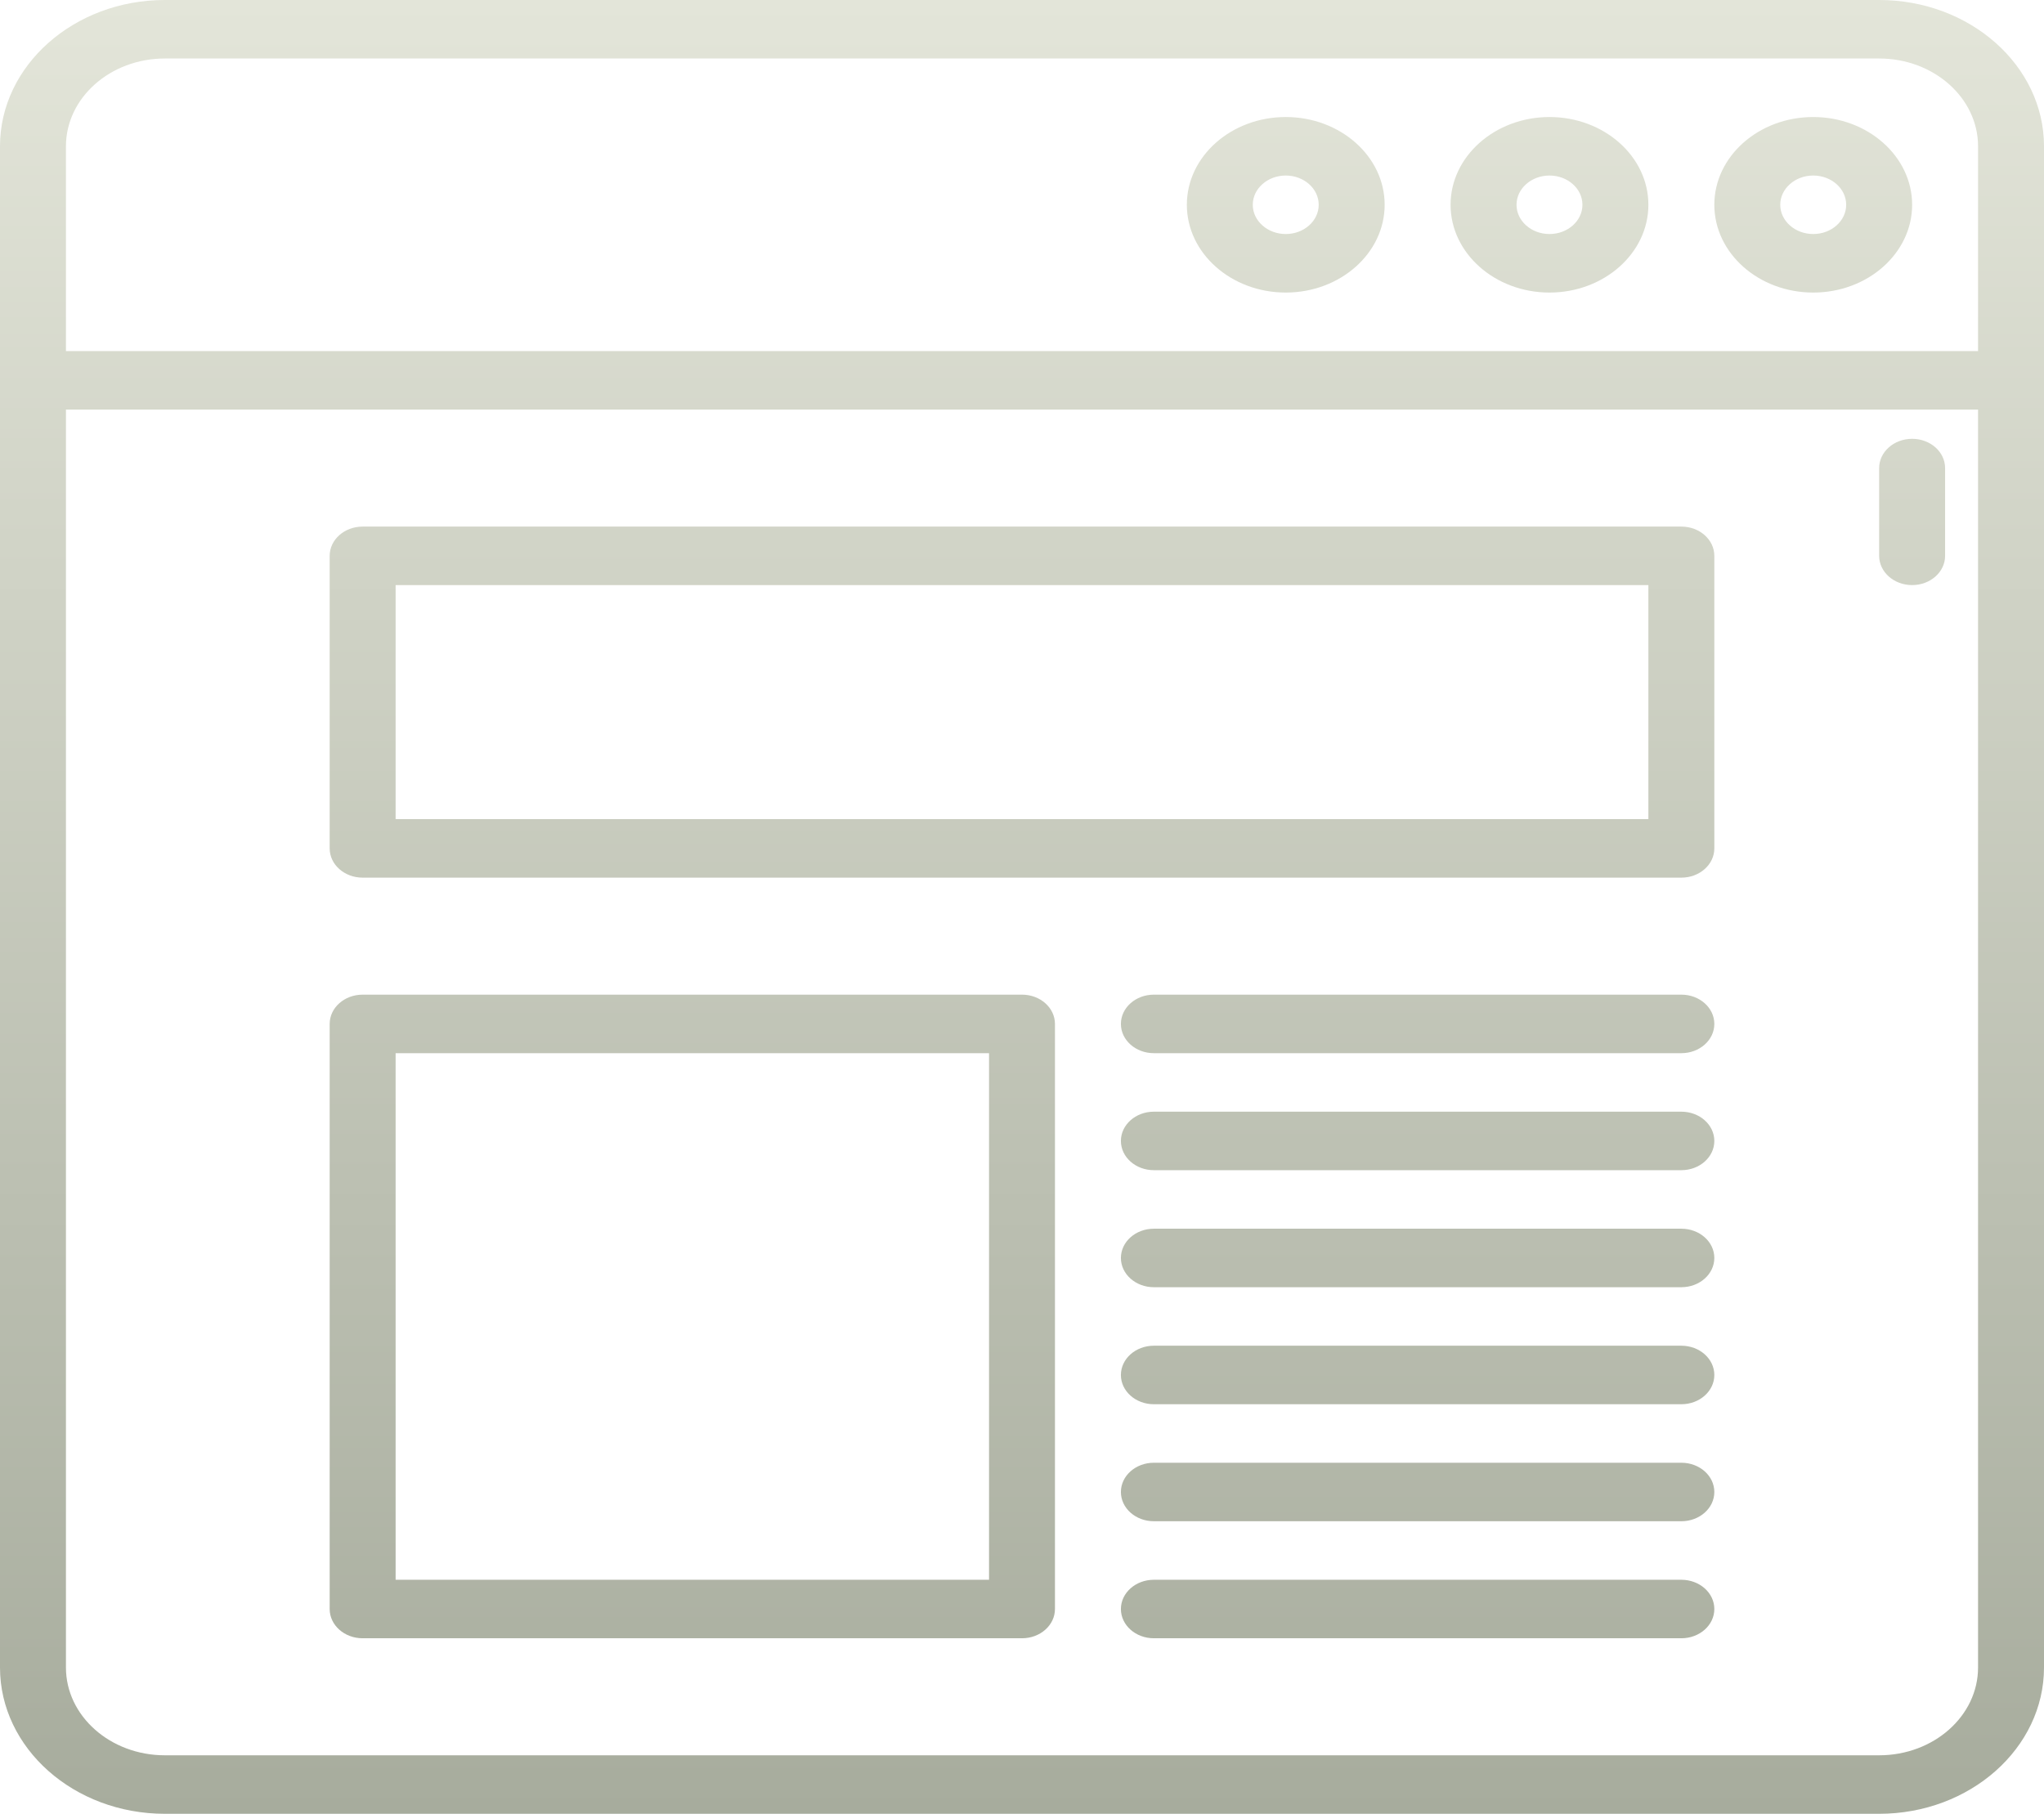 <svg width="80" height="71" viewBox="0 0 80 71" fill="none" xmlns="http://www.w3.org/2000/svg">
<path d="M73.548 0H6.452C2.894 0 0 2.569 0 5.726V65.274C0 68.431 2.894 71 6.452 71H73.548C77.106 71 80 68.431 80 65.274V5.726C80 2.569 77.106 0 73.548 0ZM6.452 2.29H73.548C75.683 2.29 77.419 3.831 77.419 5.726V13.742H2.581V5.726C2.581 3.831 4.317 2.29 6.452 2.29ZM73.548 68.71H6.452C4.317 68.71 2.581 67.169 2.581 65.274V16.032H77.419V65.274C77.419 67.169 75.683 68.71 73.548 68.71ZM70.968 11.452C73.102 11.452 74.839 9.911 74.839 8.016C74.839 6.122 73.102 4.581 70.968 4.581C68.833 4.581 67.097 6.122 67.097 8.016C67.097 9.911 68.833 11.452 70.968 11.452ZM70.968 6.871C71.68 6.871 72.258 7.385 72.258 8.016C72.258 8.647 71.68 9.161 70.968 9.161C70.256 9.161 69.677 8.647 69.677 8.016C69.677 7.385 70.256 6.871 70.968 6.871ZM60.645 11.452C62.78 11.452 64.516 9.911 64.516 8.016C64.516 6.122 62.78 4.581 60.645 4.581C58.511 4.581 56.774 6.122 56.774 8.016C56.774 9.911 58.511 11.452 60.645 11.452ZM60.645 6.871C61.357 6.871 61.935 7.385 61.935 8.016C61.935 8.647 61.357 9.161 60.645 9.161C59.933 9.161 59.355 8.647 59.355 8.016C59.355 7.385 59.933 6.871 60.645 6.871ZM50.323 11.452C52.457 11.452 54.194 9.911 54.194 8.016C54.194 6.122 52.457 4.581 50.323 4.581C48.188 4.581 46.452 6.122 46.452 8.016C46.452 9.911 48.188 11.452 50.323 11.452ZM50.323 6.871C51.035 6.871 51.613 7.385 51.613 8.016C51.613 8.647 51.035 9.161 50.323 9.161C49.611 9.161 49.032 8.647 49.032 8.016C49.032 7.385 49.611 6.871 50.323 6.871ZM65.806 20.613H14.194C13.48 20.613 12.903 21.126 12.903 21.758V33.21C12.903 33.842 13.48 34.355 14.194 34.355H65.806C66.52 34.355 67.097 33.842 67.097 33.21V21.758C67.097 21.126 66.52 20.613 65.806 20.613ZM64.516 32.065H15.484V22.903H64.516V32.065ZM40 38.935H14.194C13.48 38.935 12.903 39.448 12.903 40.081V62.984C12.903 63.616 13.48 64.129 14.194 64.129H40C40.713 64.129 41.29 63.616 41.29 62.984V40.081C41.29 39.448 40.713 38.935 40 38.935ZM38.71 61.839H15.484V41.226H38.71V61.839ZM67.097 40.081C67.097 40.713 66.52 41.226 65.806 41.226H45.161C44.448 41.226 43.871 40.713 43.871 40.081C43.871 39.448 44.448 38.935 45.161 38.935H65.806C66.52 38.935 67.097 39.448 67.097 40.081ZM67.097 44.661C67.097 45.294 66.52 45.806 65.806 45.806H45.161C44.448 45.806 43.871 45.294 43.871 44.661C43.871 44.029 44.448 43.516 45.161 43.516H65.806C66.52 43.516 67.097 44.029 67.097 44.661ZM67.097 49.242C67.097 49.874 66.52 50.387 65.806 50.387H45.161C44.448 50.387 43.871 49.874 43.871 49.242C43.871 48.609 44.448 48.097 45.161 48.097H65.806C66.52 48.097 67.097 48.609 67.097 49.242ZM67.097 53.823C67.097 54.455 66.52 54.968 65.806 54.968H45.161C44.448 54.968 43.871 54.455 43.871 53.823C43.871 53.19 44.448 52.677 45.161 52.677H65.806C66.52 52.677 67.097 53.19 67.097 53.823ZM67.097 58.403C67.097 59.036 66.52 59.548 65.806 59.548H45.161C44.448 59.548 43.871 59.036 43.871 58.403C43.871 57.771 44.448 57.258 45.161 57.258H65.806C66.52 57.258 67.097 57.771 67.097 58.403ZM67.097 62.984C67.097 63.616 66.52 64.129 65.806 64.129H45.161C44.448 64.129 43.871 63.616 43.871 62.984C43.871 62.352 44.448 61.839 45.161 61.839H65.806C66.52 61.839 67.097 62.352 67.097 62.984ZM76.129 18.323V21.758C76.129 22.39 75.552 22.903 74.839 22.903C74.126 22.903 73.548 22.39 73.548 21.758V18.323C73.548 17.69 74.126 17.177 74.839 17.177C75.552 17.177 76.129 17.69 76.129 18.323Z" fill="url(#paint0_linear_49_200)"/>
<defs>
<linearGradient id="paint0_linear_49_200" x1="40" y1="0" x2="40" y2="71" gradientUnits="userSpaceOnUse">
<stop stop-color="#E3E5D9"/>
<stop offset="1" stop-color="#A7AC9D"/>
</linearGradient>
</defs>
</svg>
